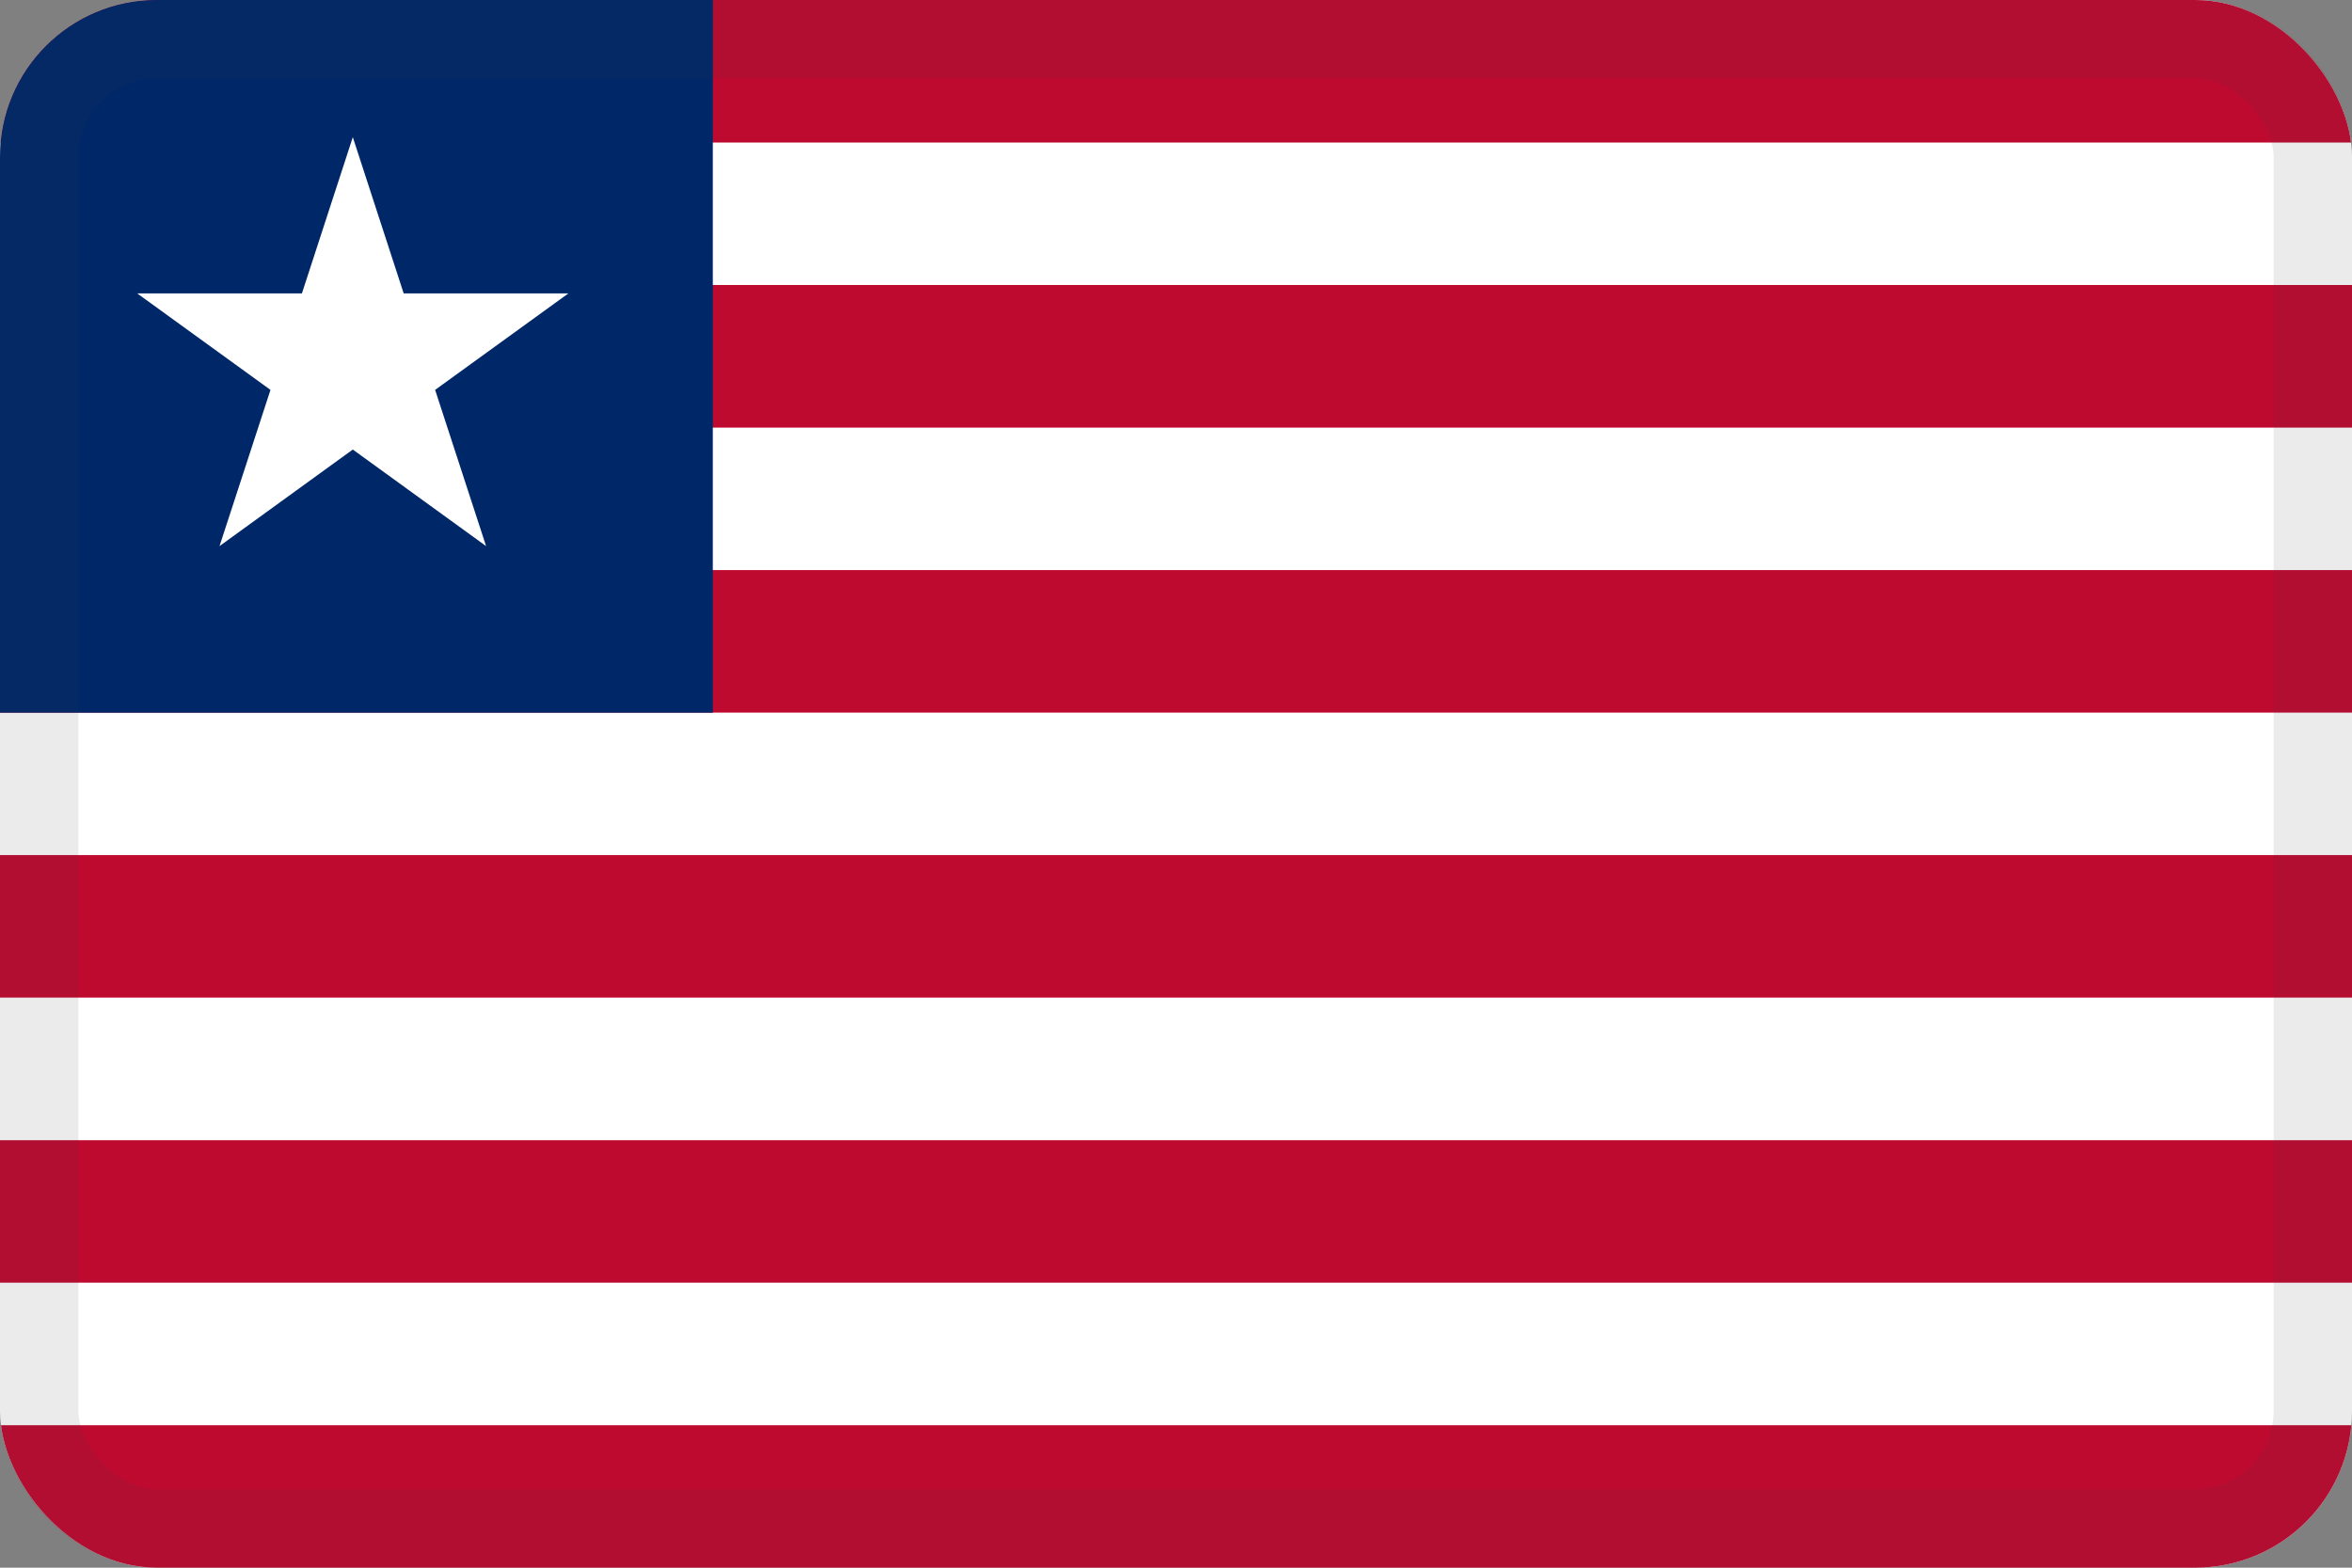 <svg width="30" height="20" viewBox="0 0 30 20" fill="none" xmlns="http://www.w3.org/2000/svg">
<rect x="0" y="0" width="30" height="20" fill="#808080" stroke="none"/>
<g clip-path="url(#clip0_44_14321)">
<path d="M30 0H0V19.999H30V0Z" fill="white"/>
<path d="M30 0H0V1.818H30V0Z" fill="#BF0A30"/>
<path d="M30 3.636H0V5.455H30V3.636Z" fill="#BF0A30"/>
<path d="M30 7.273H0V9.091H30V7.273Z" fill="#BF0A30"/>
<path d="M30 10.909H0V12.727H30V10.909Z" fill="#BF0A30"/>
<path d="M30 14.546H0V16.364H30V14.546Z" fill="#BF0A30"/>
<path d="M30 18.182H0V20H30V18.182Z" fill="#BF0A30"/>
<path d="M9.092 0H0V9.092H9.092V0Z" fill="#002868"/>
<path d="M4.5 1.75L5.149 3.743H7.25L5.55 4.974L6.2 6.967L4.5 5.735L2.8 6.967L3.45 4.974L1.75 3.743H3.851L4.5 1.75Z" fill="white"/>
</g>
<rect x="0.5" y="0.5" width="29" height="19" rx="1.5" stroke="#343A40" stroke-opacity="0.1"/>
<defs>
<clipPath id="clip0_44_14321">
<rect width="30" height="20" rx="2" fill="white"/>
</clipPath>
</defs>
</svg>
